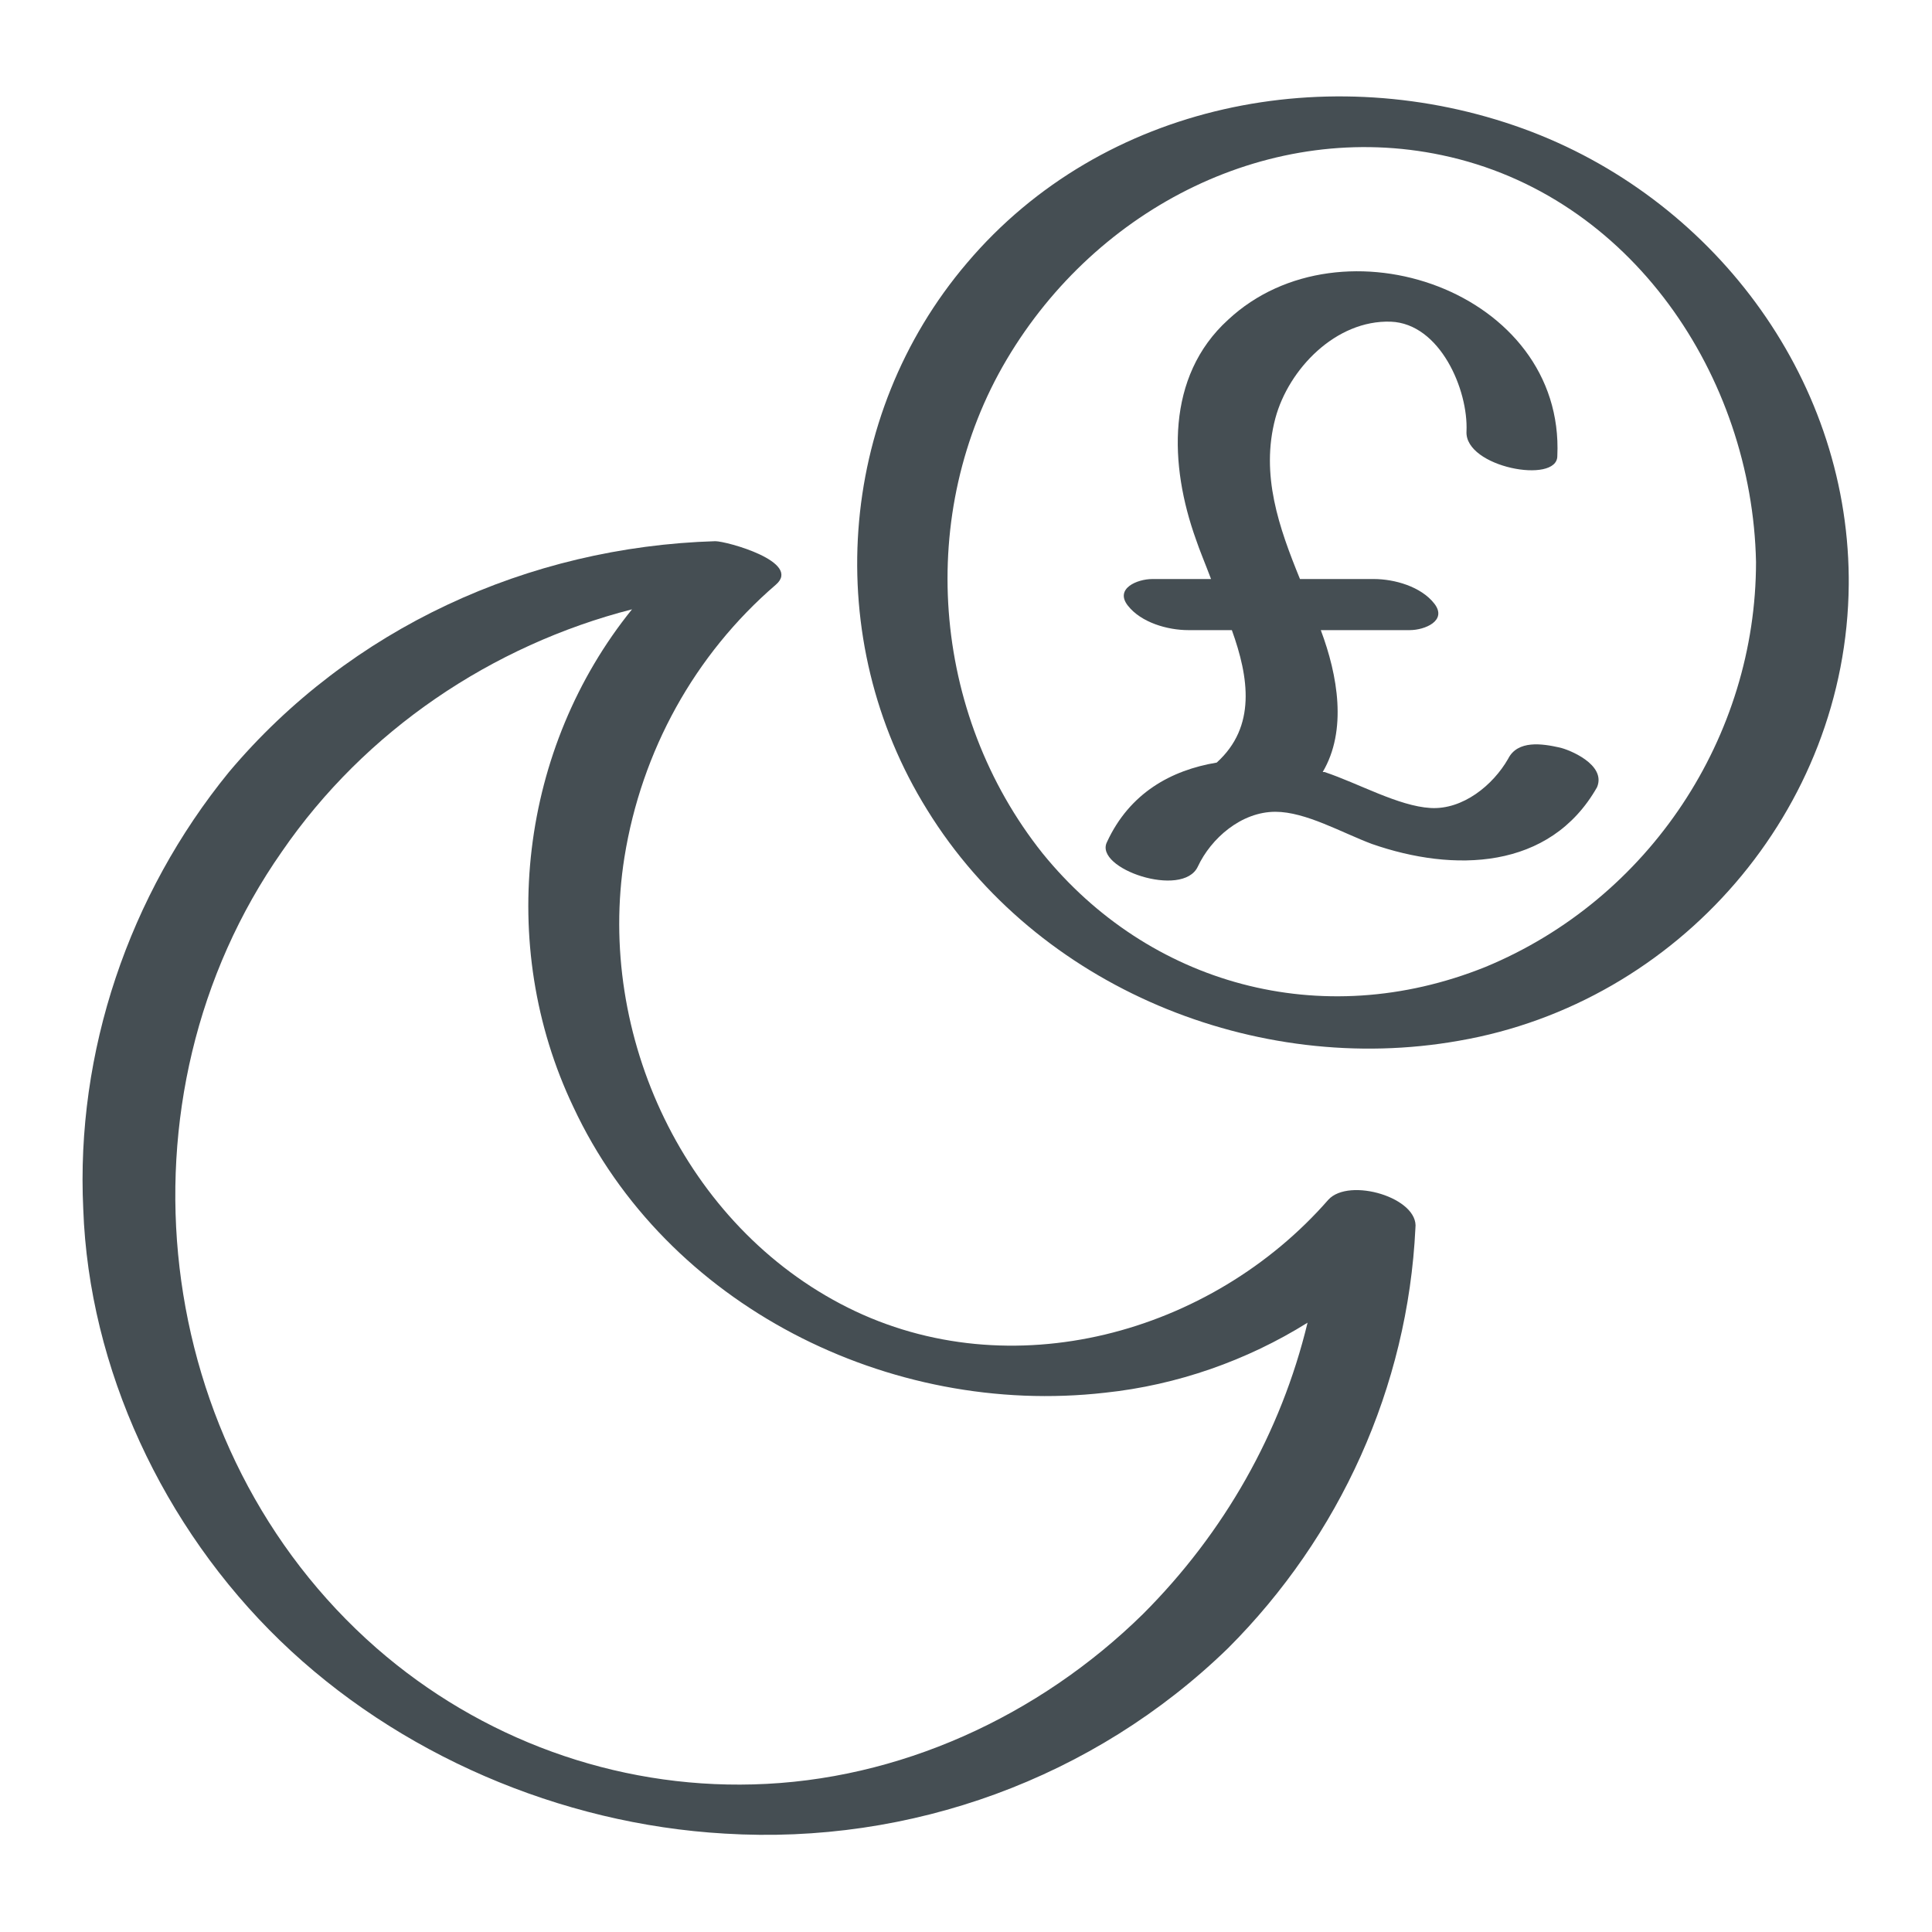 <?xml version="1.0" encoding="UTF-8"?><svg id="Cost_Per_Sleep" xmlns="http://www.w3.org/2000/svg" viewBox="0 0 102.1 102.1"><defs><style>.cls-1{fill:#454e53;stroke-width:0px;}</style></defs><path class="cls-1" d="M97.7,30.5c-.1-10.7-7.3-20.1-17.2-23.7-10.2-3.7-22.2-1.4-29.4,7.1-6.9,8.1-7.7,19.9-2.1,28.9,5.8,9.4,17.4,14.1,28.1,12.2,11.6-2,20.5-12.2,20.6-24.1v-.4ZM78.5,51.1c-8.7,3.5-17.8.9-23.4-6-5.9-7.4-6.7-18-1.9-26.1s14-12.7,23-10.8c10,2.1,16.4,11.7,16.6,21.5,0,9.2-5.6,17.8-14.3,21.4Z"/><path class="cls-1" d="M82.4,39.5c-.9-.2-2.2-.4-2.7.6-.8,1.4-2.4,2.7-4.1,2.6-1.7-.1-3.8-1.3-5.6-1.9h-.1c1.3-2.2.8-5.1-.1-7.5h4.7c.8,0,2-.5,1.3-1.4s-2.1-1.3-3.2-1.3h-3.9c-1.1-2.7-2.1-5.5-1.3-8.5.7-2.6,3.2-5.2,6.1-5.1,2.6.1,4.1,3.6,4,5.8-.1,1.9,4.8,2.8,4.8,1.3h0c.4-8.7-11.4-12.8-17.4-7.2-3.3,3-3.1,7.7-1.7,11.6.2.6.5,1.3.8,2.1h-3.1c-.8,0-2,.5-1.3,1.4s2.1,1.3,3.2,1.3h2.3c.9,2.5,1.3,5.1-.8,7-2.4.4-4.6,1.6-5.8,4.2-.7,1.4,4,3,4.8,1.3h0c.7-1.5,2.3-2.9,4.1-2.9,1.6,0,3.5,1.1,5.1,1.7,4.3,1.5,9.4,1.4,11.9-3,.5-1.2-1.5-2-2-2.1Z"/><path class="cls-1" d="M70.2,63.4c-6.2,7.1-16.8,10-25.4,5.7s-13.3-14.4-11.8-23.8c.9-5.6,3.7-10.7,8-14.4,1.4-1.2-2.6-2.3-3.2-2.3-9.9.3-19.3,4.6-25.7,12.2-5.3,6.5-8.1,14.8-7.7,23.1.3,8.4,4.2,16.8,10.4,22.8,6.2,6,14.8,9.7,23.5,10.2,9.8.6,19.5-2.9,26.6-9.8h0c5.9-5.9,9.5-13.8,9.9-22.2.2-1.6-3.5-2.7-4.6-1.5ZM39.8,94.3c-7.3.2-14.4-2.4-19.9-7.2-12-10.5-14.1-29.1-5-42.1,4.4-6.4,11.1-10.9,18.5-12.8-5.9,7.3-7.2,17.7-3.1,26.3,4.9,10.5,16.7,16.4,28.1,15.1,3.8-.4,7.5-1.7,10.7-3.7-1.4,5.8-4.4,11.1-8.7,15.4-5.5,5.4-12.9,8.8-20.6,9Z"/></svg>